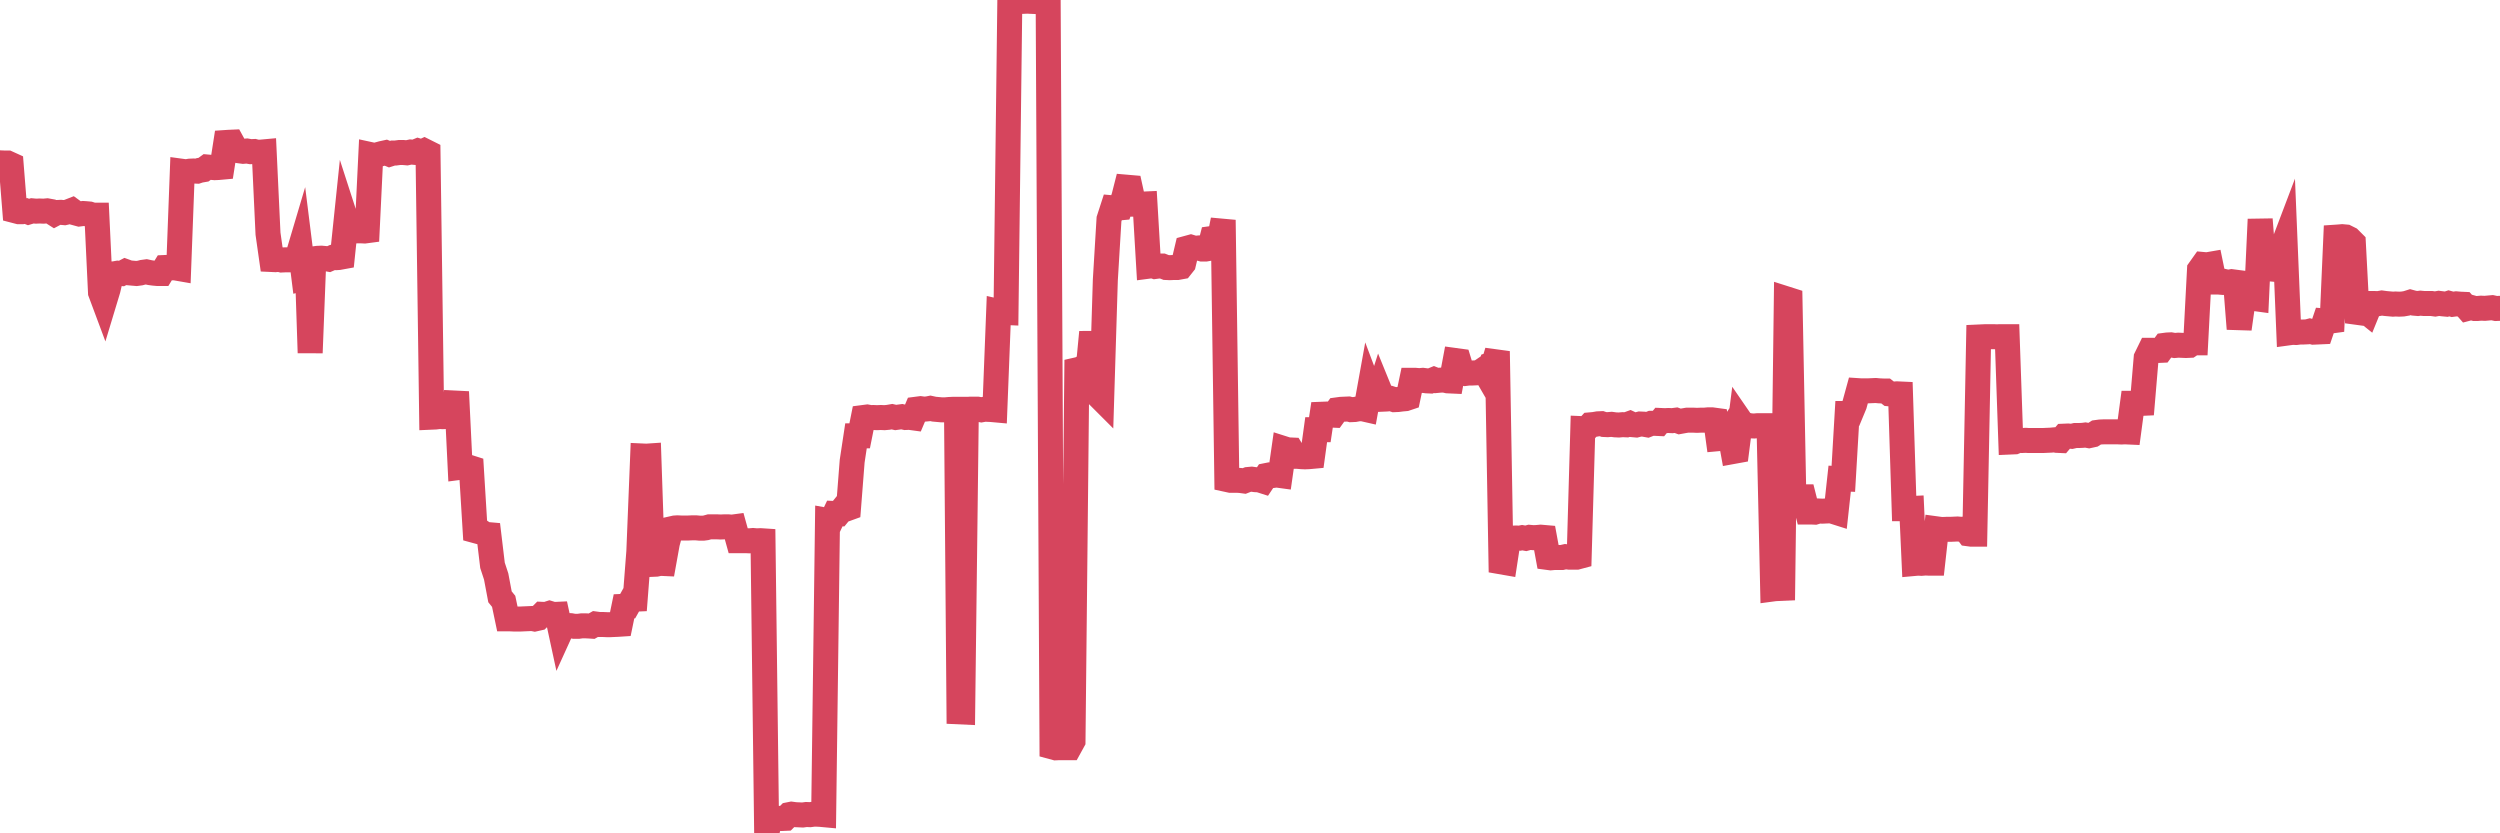 <?xml version="1.0"?><svg width="150px" height="50px" xmlns="http://www.w3.org/2000/svg" xmlns:xlink="http://www.w3.org/1999/xlink"> <polyline fill="none" stroke="#d6455d" stroke-width="1.5px" stroke-linecap="round" stroke-miterlimit="5" points="0.00,9.77 0.22,9.78 0.45,9.78 0.67,9.88 0.89,12.64 1.12,12.70 1.34,12.70 1.56,12.66 1.71,12.72 1.94,12.65 2.16,12.67 2.38,12.66 2.61,12.67 2.83,12.65 3.05,12.69 3.27,12.83 3.42,12.75 3.65,12.74 3.87,12.76 4.09,12.71 4.32,12.62 4.54,12.78 4.76,12.84 4.99,12.81 5.14,12.82 5.36,12.84 5.58,12.91 5.81,12.91 6.03,17.55 6.25,18.14 6.48,17.38 6.70,16.44 6.85,16.43 7.07,16.39 7.29,16.41 7.52,16.29 7.74,16.37 7.96,16.39 8.19,16.41 8.41,16.38 8.56,16.34 8.78,16.31 9.01,16.36 9.23,16.39 9.45,16.41 9.68,16.41 9.90,16.05 10.12,16.04 10.27,16.07 10.49,16.07 10.72,16.11 10.94,10.28 11.16,10.31 11.39,10.27 11.61,10.26 11.83,10.27 11.98,10.22 12.21,10.18 12.43,10.02 12.65,10.04 12.88,10.06 13.10,10.05 13.32,10.03 13.55,8.55 13.70,8.54 13.92,8.53 14.14,8.93 14.37,9.05 14.59,9.08 14.81,9.06 15.04,9.10 15.26,9.09 15.41,9.13 15.63,9.13 15.85,9.11 16.08,14.02 16.30,15.57 16.52,15.58 16.75,15.56 16.90,15.60 17.12,15.59 17.34,15.59 17.57,15.59 17.79,15.61 18.01,14.87 18.24,16.71 18.46,16.66 18.61,21.17 18.83,15.53 19.05,15.50 19.28,15.49 19.50,15.51 19.72,15.55 19.95,15.45 20.17,15.46 20.32,15.45 20.54,15.41 20.77,13.20 20.99,13.88 21.21,13.86 21.44,13.85 21.66,13.85 21.88,13.86 22.03,13.84 22.25,9.28 22.48,9.33 22.70,9.27 22.92,9.21 23.15,9.16 23.37,9.25 23.59,9.18 23.74,9.18 23.97,9.15 24.19,9.15 24.41,9.17 24.64,9.12 24.86,9.14 25.08,9.05 25.31,9.12 25.46,9.05 25.68,9.16 25.90,25.03 26.13,25.02 26.35,24.99 26.57,25.00 26.80,24.99 27.02,25.01 27.17,24.99 27.39,23.51 27.61,28.04 27.84,28.01 28.06,28.01 28.28,28.08 28.51,31.84 28.73,31.90 28.88,31.91 29.10,32.06 29.33,32.08 29.55,33.92 29.77,34.59 30.00,35.81 30.22,36.08 30.44,37.13 30.59,37.13 30.81,37.14 31.04,37.14 31.26,37.14 31.48,37.13 31.71,37.12 31.93,37.11 32.08,37.14 32.30,37.09 32.53,36.86 32.75,36.87 32.97,36.80 33.20,36.87 33.42,36.86 33.64,37.88 33.79,37.55 34.02,37.53 34.24,37.54 34.46,37.58 34.69,37.58 34.91,37.55 35.13,37.55 35.35,37.56 35.50,37.57 35.73,37.44 35.95,37.47 36.17,37.47 36.40,37.48 36.62,37.48 36.84,37.47 37.07,37.46 37.22,37.45 37.44,36.38 37.66,36.37 37.89,35.96 38.11,35.95 38.33,33.10 38.56,27.36 38.78,27.37 38.93,27.36 39.15,33.86 39.37,33.85 39.60,33.80 39.82,33.81 40.04,32.59 40.27,31.73 40.49,31.68 40.64,31.67 40.86,31.68 41.09,31.68 41.31,31.68 41.53,31.67 41.76,31.67 41.98,31.69 42.20,31.69 42.35,31.67 42.57,31.61 42.80,31.61 43.02,31.61 43.24,31.62 43.47,31.61 43.69,31.61 43.91,31.63 44.06,31.61 44.29,32.44 44.51,32.44 44.73,32.44 44.96,32.45 45.18,32.43 45.40,32.45 45.63,32.44 45.78,32.45 46.00,50.00 46.22,49.11 46.45,49.11 46.67,49.10 46.89,49.11 47.12,49.10 47.34,48.88 47.49,48.85 47.71,48.88 47.93,48.89 48.16,48.90 48.38,48.87 48.60,48.88 48.83,48.85 48.98,48.85 49.20,48.86 49.42,48.88 49.65,31.23 49.87,31.27 50.09,30.81 50.32,30.82 50.54,30.55 50.69,30.57 50.91,30.49 51.13,27.67 51.36,26.15 51.58,26.15 51.80,25.05 52.03,25.02 52.25,25.06 52.40,25.05 52.62,25.06 52.85,25.05 53.07,25.06 53.29,25.04 53.52,25.00 53.74,25.05 53.96,25.02 54.11,25.00 54.33,25.05 54.56,25.04 54.78,25.07 55.00,24.55 55.23,24.52 55.45,24.55 55.67,24.53 55.82,24.50 56.05,24.55 56.27,24.57 56.49,24.59 56.72,24.59 56.94,24.57 57.16,24.56 57.39,24.56 57.54,42.71 57.76,42.72 57.98,24.57 58.21,24.55 58.43,24.55 58.65,24.55 58.88,24.59 59.10,24.55 59.25,24.56 59.47,24.57 59.69,24.59 59.92,18.69 60.14,18.74 60.36,18.75 60.59,0.04 60.81,0.00 60.96,0.11 61.18,0.09 61.41,0.08 61.63,0.07 61.85,0.08 62.08,0.09 62.30,0.02 62.52,0.06 62.67,0.06 62.89,0.12 63.12,44.81 63.34,44.87 63.56,44.86 63.79,44.86 64.01,44.86 64.16,44.86 64.38,44.46 64.61,22.19 64.83,22.14 65.05,22.00 65.28,22.23 65.50,19.93 65.72,22.09 65.87,23.72 66.10,23.95 66.32,16.80 66.54,13.15 66.76,12.47 66.99,12.49 67.21,12.47 67.43,11.82 67.58,11.23 67.81,11.25 68.03,12.25 68.25,12.25 68.48,12.25 68.70,12.24 68.92,15.97 69.15,15.94 69.30,15.99 69.52,15.96 69.74,15.96 69.97,16.05 70.19,16.06 70.41,16.05 70.64,16.05 70.86,16.01 71.01,15.82 71.23,14.89 71.45,14.83 71.68,14.90 71.90,14.88 72.12,14.94 72.35,14.94 72.57,14.90 72.72,14.31 72.94,14.28 73.17,14.31 73.39,13.20 73.61,28.77 73.84,28.82 74.06,28.82 74.28,28.82 74.43,28.83 74.65,28.86 74.88,28.77 75.10,28.75 75.32,28.78 75.55,28.79 75.77,28.86 75.99,28.53 76.14,28.50 76.37,28.53 76.59,28.50 76.81,28.53 77.04,26.92 77.26,26.99 77.48,27.00 77.71,27.38 77.86,27.38 78.08,27.40 78.30,27.41 78.53,27.40 78.75,27.38 78.97,25.78 79.19,25.78 79.42,24.24 79.57,24.89 79.79,24.90 80.01,24.91 80.24,24.59 80.46,24.56 80.68,24.55 80.91,24.54 81.06,24.58 81.28,24.57 81.50,24.53 81.73,24.52 81.95,24.57 82.17,23.35 82.40,23.96 82.62,23.88 82.77,23.41 82.99,23.95 83.21,23.94 83.44,23.91 83.66,23.98 83.88,23.97 84.11,23.94 84.33,23.92 84.48,23.87 84.70,22.82 84.93,22.82 85.15,22.84 85.37,22.82 85.60,22.85 85.82,22.86 86.04,22.77 86.19,22.83 86.41,22.81 86.64,22.80 86.86,22.85 87.08,22.86 87.31,21.63 87.53,21.66 87.75,22.38 87.90,22.41 88.13,22.38 88.35,22.38 88.57,22.37 88.80,22.32 89.02,22.17 89.24,22.55 89.47,21.87 89.62,21.82 89.84,21.08 90.06,33.71 90.29,33.75 90.51,32.31 90.73,32.29 90.96,32.28 91.18,32.29 91.33,32.26 91.55,32.30 91.77,32.24 92.00,32.26 92.22,32.25 92.44,32.23 92.67,32.25 92.89,33.45 93.04,33.47 93.26,33.45 93.49,33.45 93.71,33.45 93.93,33.40 94.16,33.43 94.38,33.43 94.60,33.43 94.75,33.39 94.97,25.72 95.20,25.73 95.42,25.49 95.64,25.47 95.87,25.43 96.09,25.42 96.24,25.47 96.46,25.48 96.69,25.46 96.91,25.49 97.13,25.50 97.36,25.48 97.58,25.49 97.80,25.41 97.95,25.48 98.17,25.50 98.40,25.44 98.62,25.45 98.84,25.49 99.07,25.40 99.29,25.40 99.51,25.41 99.66,25.23 99.89,25.24 100.11,25.23 100.33,25.24 100.56,25.21 100.78,25.29 101.00,25.25 101.23,25.21 101.38,25.21 101.60,25.21 101.82,25.22 102.05,25.21 102.27,25.21 102.49,25.19 102.72,25.19 102.94,25.22 103.09,26.32 103.31,26.30 103.53,26.22 103.76,25.87 103.98,27.09 104.20,27.05 104.43,25.25 104.65,25.57 104.80,25.50 105.02,25.55 105.25,25.56 105.47,25.54 105.69,25.54 105.92,25.54 106.14,25.54 106.36,35.34 106.51,35.32 106.73,35.31 106.96,35.30 107.18,17.93 107.40,18.00 107.63,29.83 107.85,29.84 108.07,29.81 108.22,29.81 108.45,30.72 108.67,30.72 108.89,30.73 109.12,30.66 109.34,30.67 109.56,30.66 109.79,30.65 109.94,30.67 110.16,30.74 110.38,28.72 110.60,28.73 110.83,24.81 111.05,24.81 111.27,24.28 111.50,23.44 111.65,23.45 111.87,23.45 112.09,23.45 112.32,23.44 112.54,23.43 112.76,23.45 112.99,23.46 113.14,23.46 113.36,23.63 113.58,23.65 113.81,23.63 114.03,23.64 114.25,30.52 114.48,30.52 114.70,30.51 114.85,33.81 115.07,33.79 115.29,33.80 115.52,33.78 115.74,33.79 115.96,33.79 116.19,31.73 116.41,31.76 116.56,31.77 116.78,31.76 117.01,31.76 117.23,31.75 117.45,31.74 117.68,31.76 117.90,31.74 118.12,32.03 118.27,32.05 118.49,32.05 118.72,20.22 118.94,20.21 119.16,20.20 119.39,20.20 119.61,20.20 119.83,20.21 119.98,20.20 120.21,20.20 120.43,20.20 120.65,26.52 120.88,26.51 121.10,26.42 121.32,26.43 121.55,26.42 121.70,26.43 121.92,26.43 122.14,26.43 122.37,26.43 122.59,26.43 122.81,26.42 123.04,26.41 123.26,26.39 123.41,26.42 123.63,26.43 123.85,26.17 124.08,26.16 124.30,26.18 124.52,26.13 124.75,26.13 124.97,26.12 125.12,26.10 125.34,26.14 125.57,26.09 125.79,25.95 126.01,25.92 126.24,25.91 126.46,25.91 126.68,25.91 126.83,25.91 127.05,25.91 127.28,25.92 127.50,25.91 127.72,25.92 127.95,24.20 128.17,24.20 128.32,24.21 128.54,24.20 128.77,21.47 128.99,21.02 129.21,21.02 129.44,21.03 129.66,21.02 129.88,20.72 130.03,20.70 130.25,20.69 130.48,20.73 130.70,20.71 130.92,20.72 131.15,20.73 131.37,20.72 131.59,20.57 131.74,20.57 131.97,16.18 132.19,15.87 132.41,15.89 132.64,15.85 132.86,16.92 133.08,16.92 133.31,16.94 133.46,16.89 133.68,16.94 133.90,16.90 134.13,16.93 134.35,19.73 134.57,18.17 134.80,17.92 135.02,17.90 135.17,17.90 135.39,17.93 135.61,13.16 135.84,16.10 136.06,16.12 136.28,15.00 136.51,14.99 136.73,15.00 136.88,14.99 137.10,14.41 137.33,19.97 137.55,19.94 137.77,19.95 138.00,19.92 138.22,19.92 138.44,19.91 138.59,19.87 138.81,19.93 139.04,19.92 139.26,19.91 139.48,19.26 139.71,19.28 139.93,19.25 140.15,14.23 140.30,14.22 140.53,14.20 140.75,14.22 140.97,14.33 141.20,14.56 141.42,18.74 141.64,18.77 141.87,18.63 142.02,18.75 142.24,18.21 142.46,18.21 142.68,18.22 142.91,18.18 143.13,18.21 143.35,18.23 143.58,18.25 143.73,18.24 143.95,18.25 144.17,18.24 144.40,18.20 144.62,18.13 144.84,18.19 145.07,18.21 145.22,18.19 145.44,18.21 145.66,18.21 145.89,18.21 146.11,18.24 146.33,18.20 146.56,18.23 146.78,18.25 146.93,18.20 147.15,18.26 147.37,18.23 147.60,18.25 147.82,18.26 148.04,18.51 148.27,18.45 148.49,18.51 148.64,18.51 148.86,18.49 149.09,18.50 149.31,18.48 149.53,18.46 149.76,18.51 150.00,18.50 "/></svg>